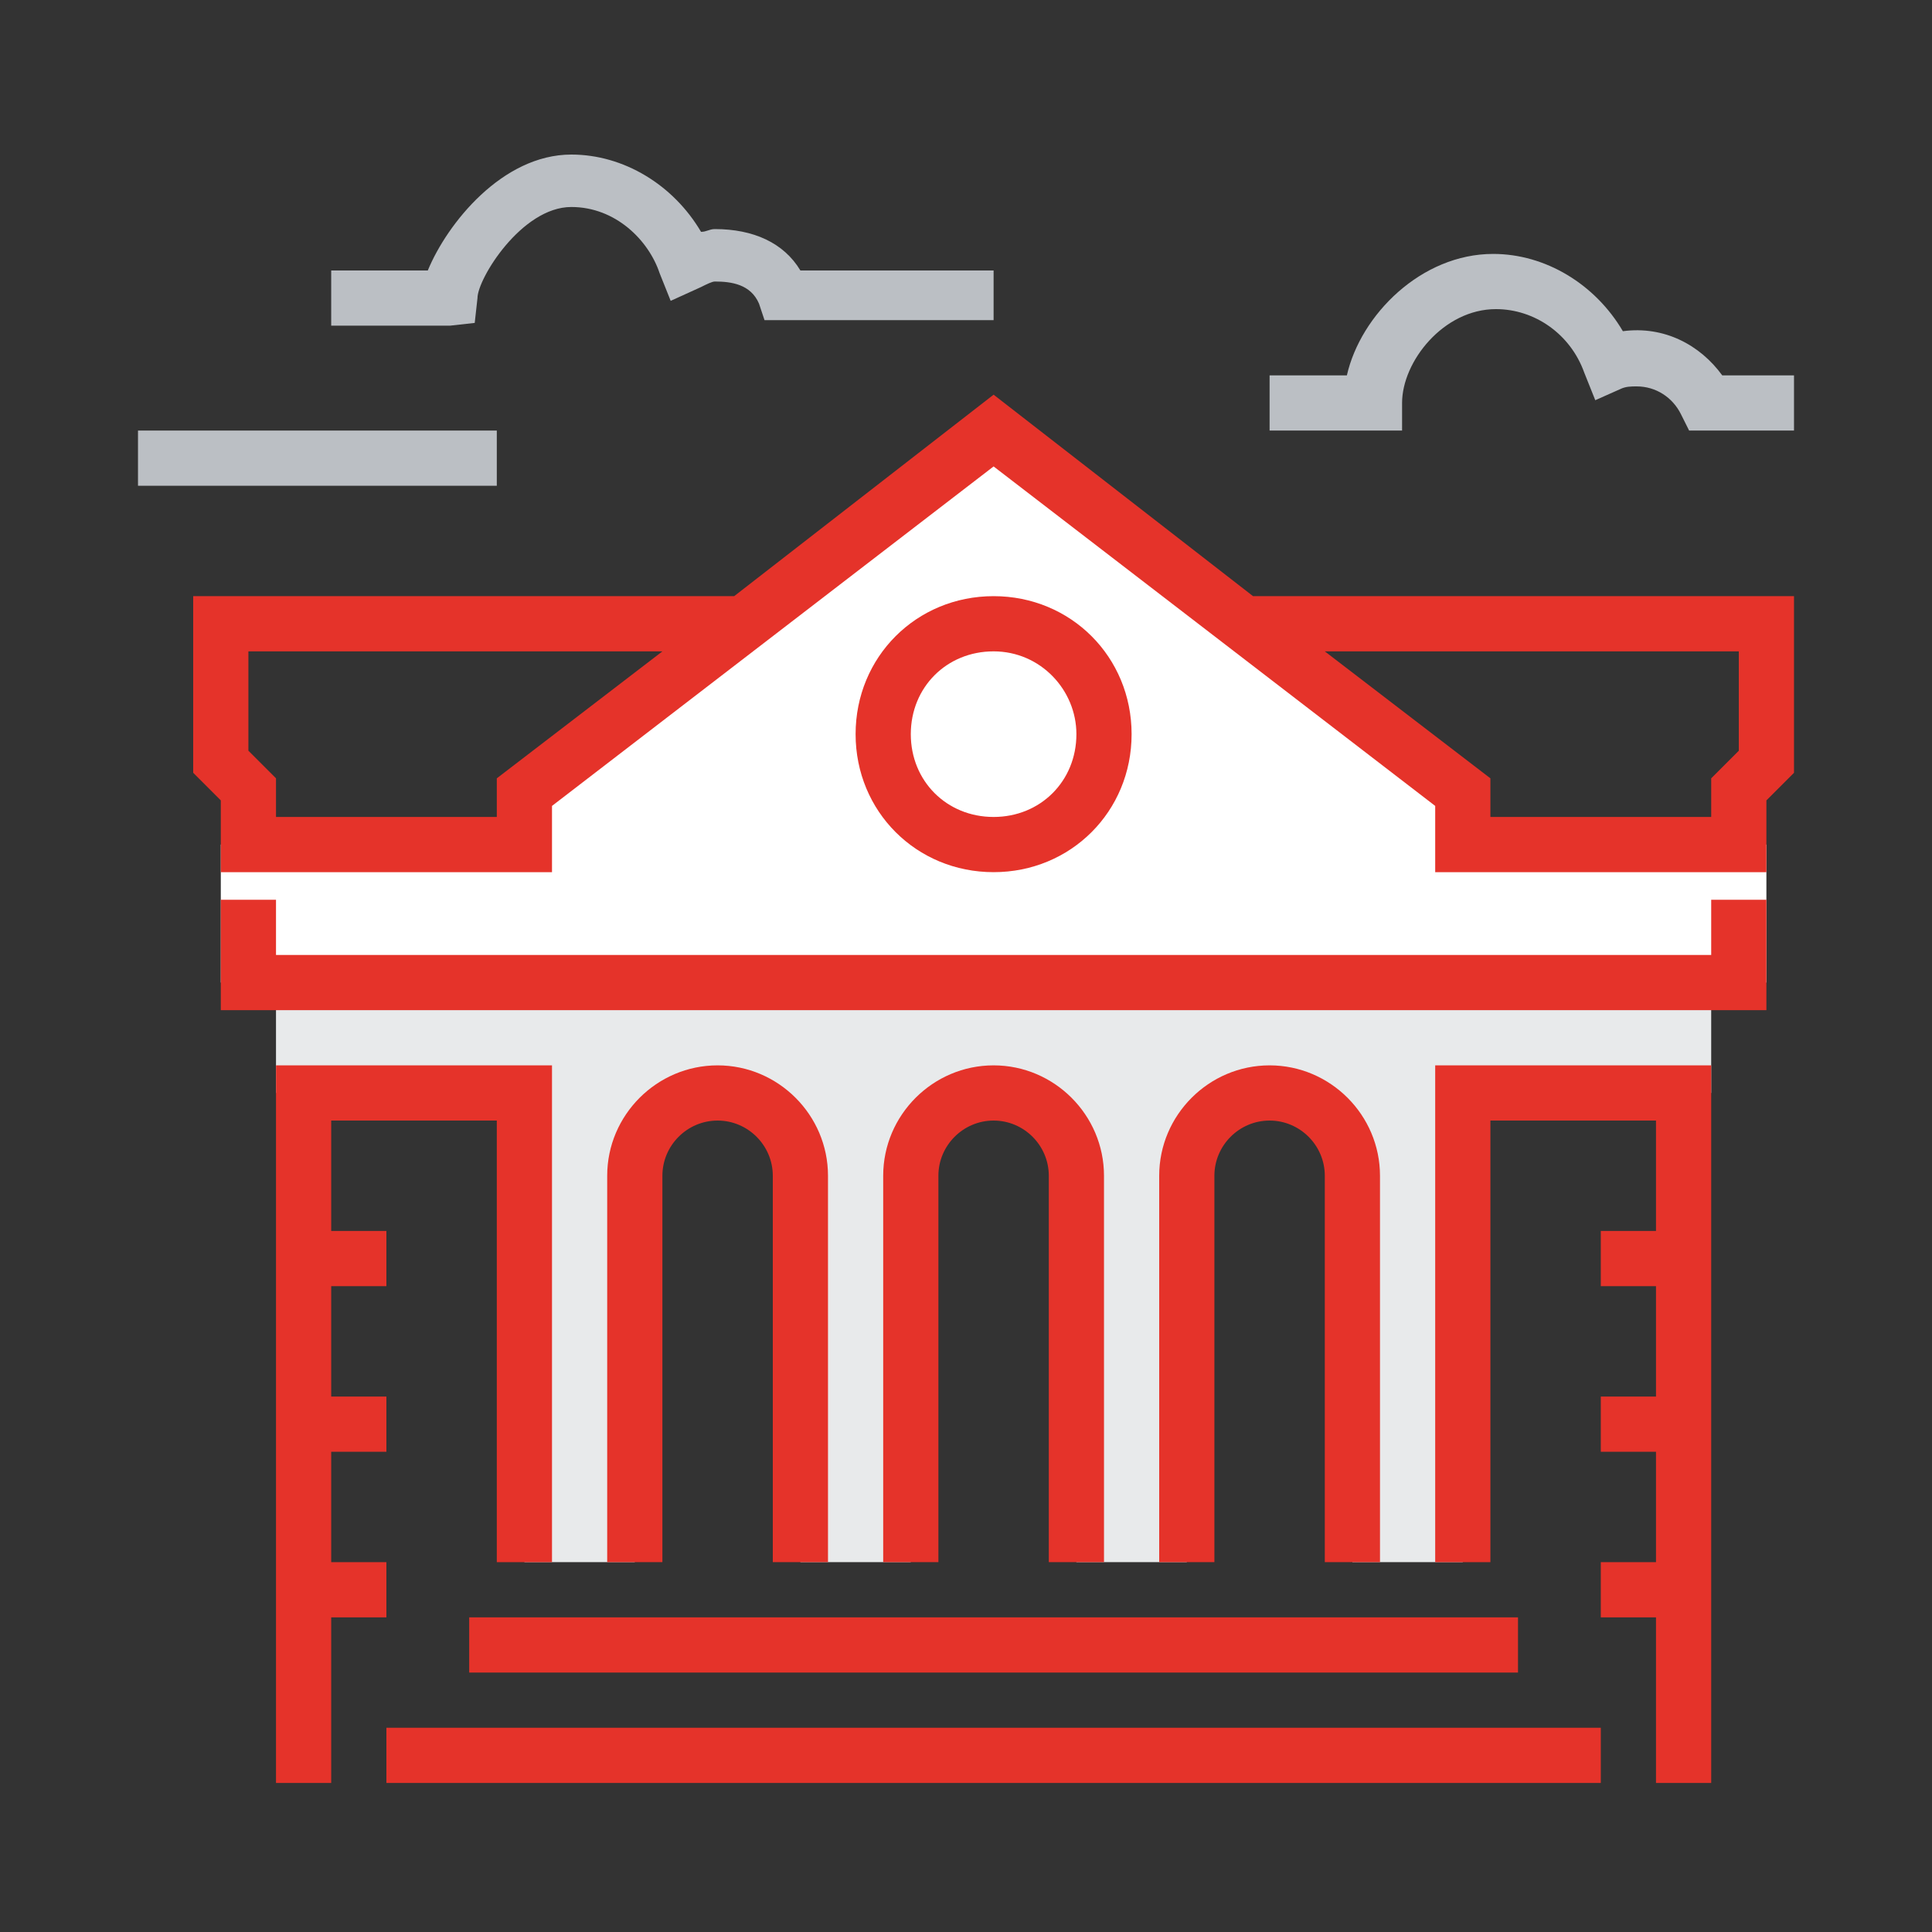 <?xml version="1.0" encoding="utf-8"?>
<!-- Generator: Adobe Illustrator 26.3.1, SVG Export Plug-In . SVG Version: 6.00 Build 0)  -->
<svg version="1.1" id="Capa_1" xmlns="http://www.w3.org/2000/svg" xmlns:xlink="http://www.w3.org/1999/xlink" x="0px" y="0px"
	 viewBox="0 0 70 70" style="enable-background:new 0 0 70 70;" xml:space="preserve">
<rect x="0" y="0" width="70" height="70" fill="#333333" stroke="none"/>
<style type="text/css">
	.st0{fill:#E8EAEB;}
	.st1{fill:#FFFFFF;}
	.st2{fill:#E5332A;}
	.st3{fill:#BBBFC4;}
</style>
<g>
	<path class="st0" d="M62,35.6v4h-9v17h-4v-14c0-1.7-1.3-3-3-3c-1.7,0-3,1.3-3,3v14h-4v-14c0-1.7-1.3-3-3-3c-1.7,0-3,1.3-3,3v14h-4
		v-14c0-1.7-1.3-3-3-3c-1.7,0-3,1.3-3,3v14h-4v-17h-9v-4H62z"/>
	<polygon class="st1" points="53,30.6 53,28.7 36,15.6 19,28.7 19,30.6 8,30.6 8,35.6 36,35.6 64,35.6 64,30.6 	"/>
	<path class="st2" d="M64,31.6H52v-2.4L36,16.9L20,29.2v2.4H8V29l-1-1v-6.4h19.6l9.4-7.3l9.4,7.3H65V28l-1,1V31.6z M54,29.6h8v-1.4
		l1-1v-3.6H48l6,4.6V29.6z M10,29.6h8v-1.4l6-4.6H9v3.6l1,1V29.6z"/>
	<polygon class="st2" points="64,36.6 8,36.6 8,32.6 10,32.6 10,34.6 62,34.6 62,32.6 64,32.6 	"/>
	<path class="st2" d="M50,56.6h-2v-14c0-1.1-0.9-2-2-2c-1.1,0-2,0.9-2,2v14h-2v-14c0-2.2,1.8-4,4-4c2.2,0,4,1.8,4,4V56.6z"/>
	<path class="st2" d="M40,56.6h-2v-14c0-1.1-0.9-2-2-2c-1.1,0-2,0.9-2,2v14h-2v-14c0-2.2,1.8-4,4-4c2.2,0,4,1.8,4,4V56.6z"/>
	<path class="st2" d="M30,56.6h-2v-14c0-1.1-0.9-2-2-2c-1.1,0-2,0.9-2,2v14h-2v-14c0-2.2,1.8-4,4-4c2.2,0,4,1.8,4,4V56.6z"/>
	<polygon class="st2" points="12,64.6 10,64.6 10,38.6 20,38.6 20,56.6 18,56.6 18,40.6 12,40.6 	"/>
	<polygon class="st2" points="62,64.6 60,64.6 60,40.6 54,40.6 54,56.6 52,56.6 52,38.6 62,38.6 	"/>
	<rect x="17" y="58.6" class="st2" width="38" height="2"/>
	<rect x="14" y="62.6" class="st2" width="44" height="2"/>
	<path class="st1" d="M40,26.6c0,2.2-1.8,4-4,4c-2.2,0-4-1.8-4-4c0-2.2,1.8-4,4-4C38.2,22.6,40,24.4,40,26.6"/>
	<path class="st2" d="M36,31.6c-2.8,0-5-2.2-5-5c0-2.8,2.2-5,5-5c2.8,0,5,2.2,5,5C41,29.4,38.8,31.6,36,31.6 M36,23.6
		c-1.7,0-3,1.3-3,3c0,1.7,1.3,3,3,3c1.7,0,3-1.3,3-3C39,25,37.7,23.6,36,23.6"/>
	<rect x="11" y="44.6" class="st2" width="3" height="2"/>
	<rect x="11" y="50.6" class="st2" width="3" height="2"/>
	<rect x="11" y="56.6" class="st2" width="3" height="2"/>
	<rect x="58" y="44.6" class="st2" width="3" height="2"/>
	<rect x="58" y="50.6" class="st2" width="3" height="2"/>
	<rect x="58" y="56.6" class="st2" width="3" height="2"/>
	<path class="st3" d="M36,11.6h-8.3L27.5,11c-0.3-0.7-1-0.8-1.6-0.8c-0.1,0-0.3,0.1-0.5,0.2l-1.1,0.5l-0.4-1
		c-0.4-1.2-1.6-2.4-3.2-2.4c-1.8,0-3.4,2.6-3.4,3.3l-0.1,0.9l-0.9,0.1H12v-2h3.5c0.7-1.7,2.7-4.2,5.2-4.2c1.9,0,3.7,1.1,4.7,2.8
		c0.2,0,0.3-0.1,0.5-0.1c1.4,0,2.5,0.5,3.1,1.5h7V11.6z"/>
	<rect x="5" y="15.6" class="st3" width="13" height="2"/>
	<path class="st3" d="M65,15.6h-3.8L60.9,15c-0.3-0.6-0.9-1-1.6-1c-0.2,0-0.4,0-0.6,0.1l-0.9,0.4l-0.4-1c-0.5-1.4-1.8-2.3-3.2-2.3
		c-1.9,0-3.4,1.9-3.4,3.4l0,1H46v-2h2.8c0.5-2.2,2.7-4.4,5.3-4.4c1.9,0,3.7,1.1,4.7,2.8c1.5-0.2,2.8,0.5,3.6,1.6H65V15.6z"/>
</g>
</svg>
